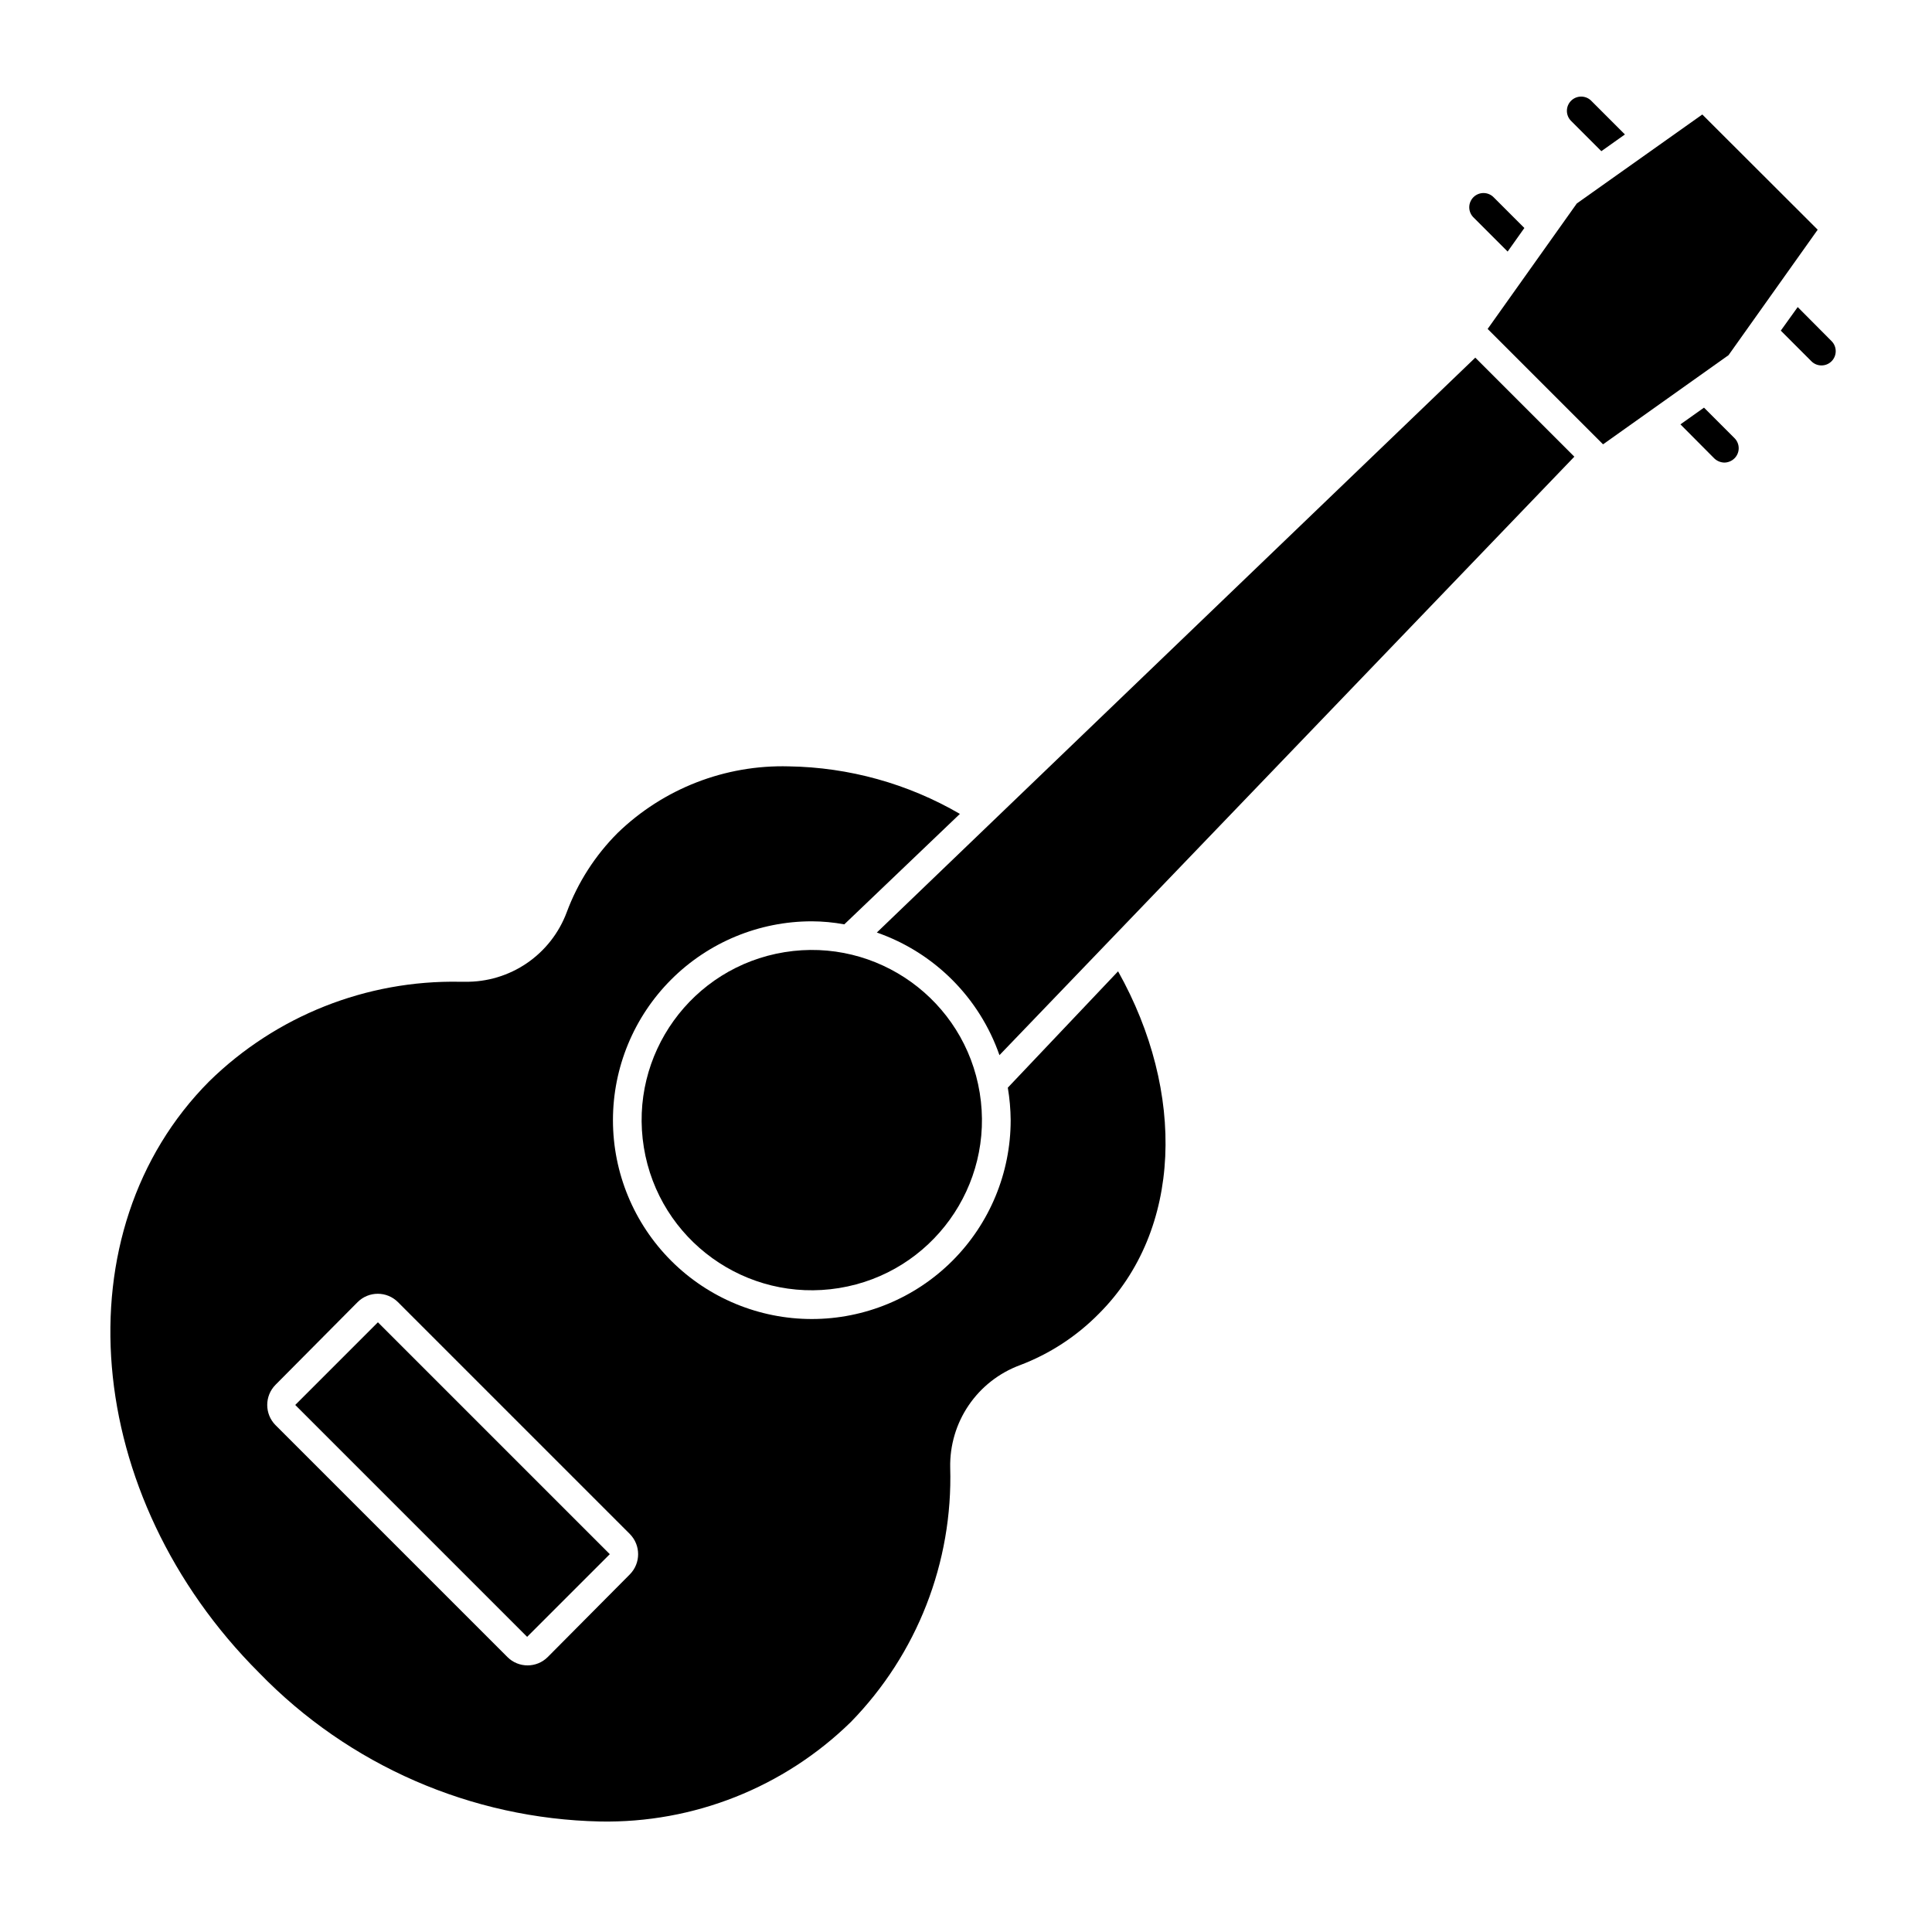<?xml version="1.0" encoding="UTF-8"?>
<!-- Uploaded to: ICON Repo, www.iconrepo.com, Generator: ICON Repo Mixer Tools -->
<svg fill="#000000" width="800px" height="800px" version="1.1" viewBox="144 144 512 512" xmlns="http://www.w3.org/2000/svg">
 <g>
  <path d="m411.08 432.24c0.48 2.848 0.734 5.727 0.758 8.617 0 13.973-5.555 27.379-15.438 37.262-9.883 9.883-23.285 15.434-37.262 15.434s-27.383-5.551-37.266-15.434c-9.883-9.883-15.434-23.289-15.434-37.262 0-13.977 5.551-27.383 15.434-37.266s23.289-15.434 37.266-15.434c2.891 0.012 5.773 0.281 8.613 0.805l30.633-29.27c-13.785-8.02-29.398-12.355-45.344-12.598-16.871-0.461-33.215 5.894-45.344 17.633-5.957 5.953-10.562 13.117-13.5 21.012-2.043 5.488-5.734 10.207-10.57 13.512-4.836 3.301-10.578 5.023-16.434 4.926h-1.312c-24.77-0.469-48.691 9.023-66.402 26.352-39.547 39.699-33.754 109.88 13.203 156.79 23.75 24.512 56.207 38.668 90.332 39.395 24.785 0.473 48.723-9.02 66.453-26.348 17.57-17.98 27.082-42.328 26.348-67.461-0.117-5.871 1.594-11.637 4.898-16.492 3.305-4.856 8.035-8.562 13.543-10.613 7.91-2.992 15.078-7.668 21.008-13.703 22.117-22.117 22.973-58.695 5.039-90.688zm-100.16 128.98-21.766 21.914c-2.949 2.949-7.731 2.949-10.68 0l-61.465-61.465c-2.922-2.961-2.922-7.719 0-10.68l21.766-21.918c2.949-2.945 7.727-2.945 10.68 0l61.465 61.465c2.918 2.965 2.918 7.719 0 10.684z"/>
  <path d="m376.37 391.13c15.223 5.301 27.191 17.27 32.496 32.496l152.35-158.6-26.25-26.246z"/>
  <path d="m624.04 239.74c1.477 1.473 3.863 1.473 5.34 0 1.473-1.477 1.473-3.867 0-5.344l-8.969-9.02-4.484 6.246z"/>
  <path d="m565.6 170.61c-1.488-1.387-3.809-1.344-5.25 0.094-1.438 1.438-1.48 3.758-0.09 5.246l8.113 8.113 6.246-4.434z"/>
  <path d="m598.3 265.48c0.723 0.691 1.672 1.086 2.672 1.109 1-0.012 1.957-0.41 2.668-1.109 0.727-0.711 1.133-1.68 1.133-2.695 0-1.012-0.406-1.984-1.133-2.695l-8.062-8.062-6.246 4.434z"/>
  <path d="m539.91 196.36c-0.699-0.75-1.672-1.184-2.699-1.203-1.023-0.02-2.012 0.383-2.738 1.105-0.723 0.727-1.121 1.715-1.105 2.738 0.02 1.027 0.453 2 1.203 2.699l8.969 8.969 4.434-6.246z"/>
  <path d="m561.87 197.92-23.629 33.25 30.582 30.582 33.254-23.629 23.629-33.25-30.582-30.531z"/>
  <path d="m403.64 433.62c3.992 24.578-12.703 47.742-37.281 51.73-24.582 3.992-47.746-12.703-51.734-37.281-3.992-24.582 12.703-47.746 37.285-51.734 24.578-3.988 47.742 12.703 51.73 37.285"/>
  <path d="m222.24 516.33 21.91-21.91 61.453 61.453-21.91 21.91z"/>
 </g>
</svg>